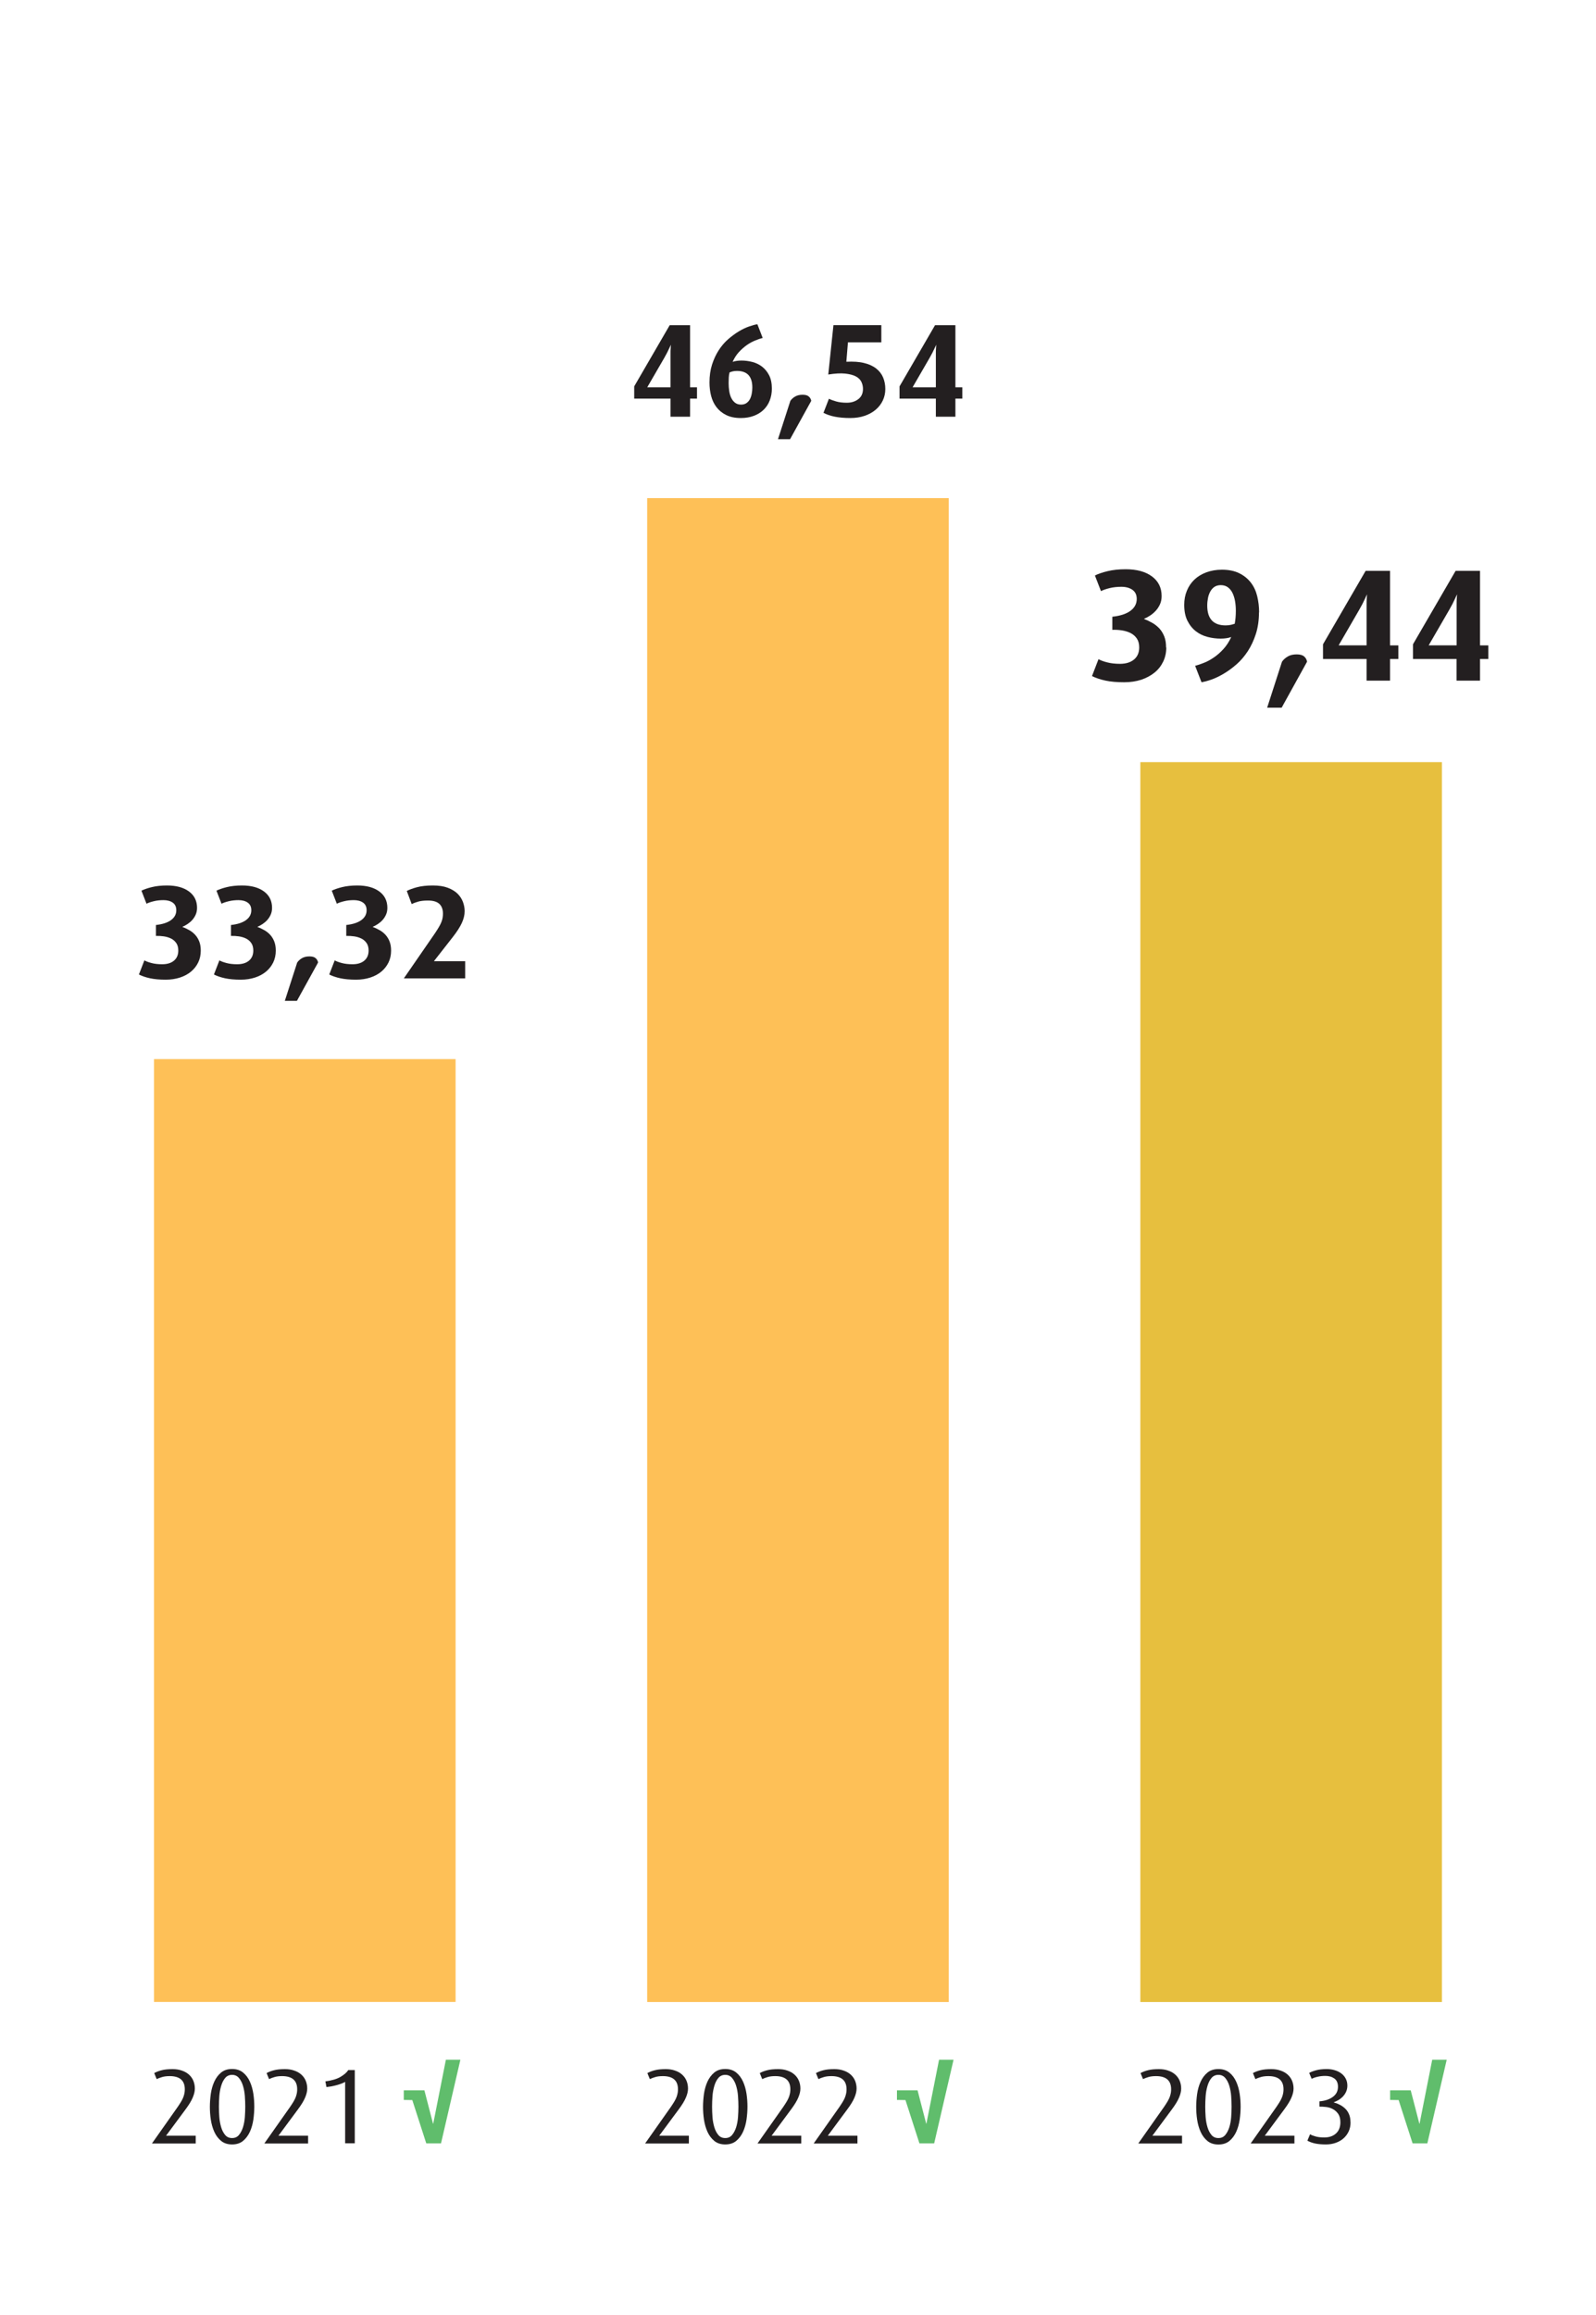<?xml version="1.0" encoding="UTF-8"?><svg id="Layer_2" xmlns="http://www.w3.org/2000/svg" viewBox="0 0 240 348"><g id="Layer_1-2"><rect width="240" height="348" fill="none" stroke-width="0"/><path d="M171.18,322.2l3.89-5.52c.21-.31.39-.59.53-.83.14-.25.25-.47.32-.68.07-.21.12-.4.15-.58.03-.18.04-.35.04-.52,0-1.32-.76-1.98-2.27-1.98-.46,0-.84.05-1.14.14-.3.09-.58.19-.82.31l-.37-.91c.34-.18.73-.33,1.15-.43.43-.11.96-.16,1.62-.16.51,0,.98.07,1.39.22.42.14.77.34,1.06.6.29.26.51.56.66.92s.23.75.23,1.18-.11.86-.32,1.36c-.21.5-.57,1.09-1.07,1.76l-2.94,3.97h4.46v1.17h-6.56Z" fill="#231f20" stroke-width="0"/><path d="M186.56,316.7c0,.62-.05,1.26-.14,1.93-.1.67-.27,1.28-.52,1.83-.25.55-.59,1.01-1.02,1.37s-.98.54-1.66.54-1.22-.18-1.66-.54c-.43-.36-.77-.81-1.02-1.37s-.42-1.17-.52-1.83c-.1-.67-.14-1.31-.14-1.93s.05-1.26.14-1.93c.1-.67.27-1.28.52-1.83s.59-1.01,1.02-1.37c.43-.36.98-.54,1.66-.54s1.22.18,1.66.54.77.81,1.02,1.37c.25.55.42,1.17.52,1.83.1.67.14,1.31.14,1.93ZM185.2,316.68c0-.49-.02-1.02-.06-1.58-.04-.56-.14-1.08-.28-1.55-.14-.47-.35-.87-.61-1.18s-.61-.47-1.03-.47-.78.16-1.04.47c-.26.31-.46.71-.6,1.18-.14.48-.24.99-.28,1.55-.04.56-.06,1.08-.06,1.58s.02,1.01.06,1.57c.04.55.14,1.06.28,1.53s.34.85.6,1.16c.26.31.6.46,1.04.46s.77-.15,1.03-.46.46-.7.61-1.16c.14-.46.24-.97.28-1.53.04-.55.06-1.08.06-1.57Z" fill="#231f20" stroke-width="0"/><path d="M188.08,322.2l3.89-5.52c.21-.31.39-.59.53-.83.14-.25.25-.47.32-.68.07-.21.12-.4.15-.58.03-.18.04-.35.04-.52,0-1.32-.76-1.98-2.27-1.98-.46,0-.84.05-1.14.14-.3.09-.58.19-.82.31l-.37-.91c.34-.18.73-.33,1.15-.43.43-.11.96-.16,1.62-.16.51,0,.98.07,1.39.22.42.14.77.34,1.06.6.29.26.51.56.66.92s.23.75.23,1.18-.11.86-.32,1.36c-.21.5-.57,1.09-1.07,1.76l-2.94,3.97h4.46v1.17h-6.56Z" fill="#231f20" stroke-width="0"/><path d="M203.09,319.02c0,.51-.09.97-.28,1.38-.19.41-.45.76-.78,1.05-.33.29-.72.51-1.17.67-.45.16-.93.24-1.46.24-.67,0-1.23-.05-1.67-.15-.44-.1-.82-.24-1.13-.42l.4-.96c.21.13.5.24.87.34s.79.14,1.27.14c.74,0,1.32-.2,1.76-.6.44-.4.66-.96.66-1.69,0-.52-.11-.94-.33-1.26-.22-.31-.49-.55-.81-.72-.32-.17-.66-.27-1.03-.31-.37-.04-.7-.06-.98-.05v-.8c.83-.06,1.5-.29,2.02-.67s.77-.89.77-1.52c0-.3-.05-.55-.15-.76s-.24-.38-.42-.5-.38-.22-.61-.28-.47-.09-.71-.09c-.42,0-.81.04-1.18.13-.37.08-.66.19-.89.3l-.37-.88c.26-.15.61-.28,1.05-.4.44-.12.97-.18,1.59-.18.43,0,.83.06,1.2.17s.7.27.98.48c.28.21.51.47.67.78.17.32.25.67.25,1.06,0,.37-.08.7-.22.99s-.33.53-.54.74c-.21.2-.44.37-.67.49-.23.12-.44.22-.61.28v.03c.29.07.58.18.87.33.29.14.56.33.81.56.25.23.45.51.6.86.15.34.23.75.23,1.22Z" fill="#231f20" stroke-width="0"/><path d="M214.64,322.2h-2.22l-2.1-6.51-1.28-.02v-1.44h3.1l1.3,5.02.03-.02,1.9-9.6h2.18l-2.91,12.56Z" fill="#60bd6c" stroke-width="0"/><path d="M97.02,322.2l3.89-5.52c.21-.31.39-.59.53-.83.14-.25.25-.47.32-.68.07-.21.12-.4.15-.58.03-.18.04-.35.04-.52,0-1.32-.76-1.98-2.27-1.98-.46,0-.84.05-1.14.14-.3.09-.58.19-.82.31l-.37-.91c.34-.18.73-.33,1.15-.43.43-.11.96-.16,1.62-.16.51,0,.98.07,1.39.22.42.14.77.34,1.06.6.29.26.51.56.66.92s.23.75.23,1.18-.11.86-.32,1.36c-.21.5-.57,1.09-1.07,1.76l-2.94,3.97h4.46v1.17h-6.56Z" fill="#231f20" stroke-width="0"/><path d="M112.4,316.69c0,.62-.05,1.26-.14,1.93-.1.67-.27,1.28-.52,1.83-.25.55-.59,1.01-1.02,1.37s-.98.54-1.66.54-1.22-.18-1.66-.54c-.43-.36-.77-.81-1.02-1.37s-.42-1.17-.52-1.83c-.1-.67-.14-1.31-.14-1.93s.05-1.26.14-1.93c.1-.67.27-1.28.52-1.83s.59-1.01,1.02-1.37c.43-.36.98-.54,1.66-.54s1.22.18,1.66.54.77.81,1.02,1.37c.25.55.42,1.17.52,1.83.1.67.14,1.31.14,1.93ZM111.04,316.68c0-.49-.02-1.02-.06-1.58-.04-.56-.14-1.08-.28-1.55-.14-.47-.35-.87-.61-1.18s-.61-.47-1.03-.47-.78.16-1.04.47c-.26.31-.46.71-.6,1.18-.14.48-.24.99-.28,1.55-.04.56-.06,1.08-.06,1.58s.02,1.01.06,1.57c.04.55.14,1.06.28,1.53s.34.85.6,1.16c.26.31.6.46,1.04.46s.77-.15,1.03-.46.46-.7.61-1.16c.14-.46.24-.97.28-1.53.04-.55.06-1.08.06-1.57Z" fill="#231f20" stroke-width="0"/><path d="M113.92,322.2l3.89-5.52c.21-.31.39-.59.53-.83.14-.25.25-.47.32-.68.07-.21.12-.4.15-.58.03-.18.04-.35.04-.52,0-1.32-.76-1.98-2.27-1.98-.46,0-.84.05-1.14.14-.3.09-.58.19-.82.31l-.37-.91c.34-.18.73-.33,1.15-.43.43-.11.96-.16,1.62-.16.51,0,.98.07,1.39.22.42.14.77.34,1.06.6.29.26.51.56.66.92s.23.75.23,1.18-.11.86-.32,1.36c-.21.5-.57,1.09-1.07,1.76l-2.94,3.97h4.46v1.17h-6.56Z" fill="#231f20" stroke-width="0"/><path d="M122.37,322.2l3.89-5.52c.21-.31.39-.59.53-.83.14-.25.25-.47.32-.68.07-.21.12-.4.15-.58.03-.18.04-.35.04-.52,0-1.32-.76-1.98-2.27-1.98-.46,0-.84.05-1.14.14-.3.09-.58.19-.82.31l-.37-.91c.34-.18.73-.33,1.15-.43.43-.11.96-.16,1.62-.16.51,0,.98.07,1.39.22.42.14.77.34,1.06.6.29.26.51.56.66.92s.23.75.23,1.18-.11.86-.32,1.36c-.21.5-.57,1.09-1.07,1.76l-2.94,3.97h4.46v1.17h-6.56Z" fill="#231f20" stroke-width="0"/><path d="M140.48,322.2h-2.22l-2.1-6.51-1.28-.02v-1.44h3.1l1.3,5.02.03-.02,1.9-9.6h2.18l-2.91,12.56Z" fill="#60bd6c" stroke-width="0"/><path d="M22.86,322.2l3.89-5.52c.21-.31.39-.59.53-.83.14-.25.25-.47.32-.68.07-.21.12-.4.15-.58.03-.18.04-.35.04-.52,0-1.32-.76-1.98-2.27-1.98-.46,0-.84.05-1.14.14-.3.09-.58.19-.82.31l-.37-.91c.34-.18.73-.33,1.15-.43.43-.11.96-.16,1.62-.16.51,0,.98.07,1.39.22.42.14.77.34,1.06.6.29.26.51.56.66.92s.23.75.23,1.18-.11.86-.32,1.36c-.21.5-.57,1.09-1.07,1.76l-2.94,3.97h4.46v1.17h-6.56Z" fill="#231f20" stroke-width="0"/><path d="M38.24,316.69c0,.62-.05,1.26-.14,1.93-.1.67-.27,1.28-.52,1.83-.25.55-.59,1.01-1.02,1.37s-.98.54-1.66.54-1.22-.18-1.66-.54c-.43-.36-.77-.81-1.02-1.37s-.42-1.17-.52-1.83c-.1-.67-.14-1.31-.14-1.93s.05-1.26.14-1.93c.1-.67.27-1.28.52-1.83s.59-1.01,1.02-1.37c.43-.36.98-.54,1.66-.54s1.22.18,1.66.54.77.81,1.02,1.37c.25.55.42,1.17.52,1.83.1.67.14,1.31.14,1.93ZM36.88,316.68c0-.49-.02-1.02-.06-1.58-.04-.56-.14-1.08-.28-1.55-.14-.47-.35-.87-.61-1.18s-.61-.47-1.03-.47-.78.16-1.04.47c-.26.31-.46.71-.6,1.18-.14.48-.24.99-.28,1.55-.04.56-.06,1.08-.06,1.58s.02,1.01.06,1.57c.04.55.14,1.06.28,1.53s.34.85.6,1.16c.26.31.6.46,1.04.46s.77-.15,1.03-.46.46-.7.61-1.16c.14-.46.24-.97.28-1.53.04-.55.06-1.08.06-1.57Z" fill="#231f20" stroke-width="0"/><path d="M39.76,322.2l3.89-5.52c.21-.31.39-.59.53-.83.14-.25.25-.47.32-.68.07-.21.12-.4.15-.58.03-.18.04-.35.04-.52,0-1.32-.76-1.98-2.27-1.98-.46,0-.84.05-1.14.14-.3.09-.58.19-.82.31l-.37-.91c.34-.18.73-.33,1.15-.43.43-.11.96-.16,1.62-.16.51,0,.98.07,1.39.22.42.14.77.34,1.06.6.29.26.51.56.66.92s.23.75.23,1.18-.11.86-.32,1.36c-.21.5-.57,1.09-1.07,1.76l-2.94,3.97h4.46v1.17h-6.56Z" fill="#231f20" stroke-width="0"/><path d="M51.9,322.2v-9.25c-.15.1-.34.19-.56.27-.22.08-.46.16-.72.23s-.52.13-.78.18c-.27.05-.52.08-.75.1l-.16-.85c.97-.13,1.73-.35,2.28-.68.55-.33.94-.66,1.16-1.02h.98v11.01h-1.44Z" fill="#231f20" stroke-width="0"/><path d="M66.32,322.2h-2.22l-2.1-6.51-1.28-.02v-1.44h3.1l1.3,5.02.03-.02,1.9-9.6h2.18l-2.91,12.56Z" fill="#60bd6c" stroke-width="0"/><path d="M30.19,142.91c0,.65-.13,1.25-.39,1.78s-.62.99-1.08,1.37-1.01.68-1.66.89c-.65.21-1.36.32-2.13.32-.92,0-1.71-.07-2.36-.21-.65-.14-1.21-.33-1.68-.57l.82-2.12c.27.15.63.28,1.08.4s.99.18,1.6.18c.75,0,1.34-.18,1.77-.54.43-.36.65-.87.65-1.52,0-.45-.1-.83-.3-1.12s-.46-.52-.78-.68c-.32-.16-.68-.27-1.08-.33-.4-.06-.8-.08-1.2-.07v-1.64c.99-.11,1.74-.35,2.27-.74s.79-.88.79-1.48c0-.51-.18-.89-.53-1.14-.35-.25-.82-.38-1.39-.38-.52,0-1,.05-1.45.16-.45.11-.82.23-1.11.38l-.76-1.96c.4-.2.93-.38,1.58-.54s1.41-.24,2.26-.24c1.4,0,2.5.3,3.31.9.81.6,1.21,1.42,1.21,2.46,0,.39-.07.73-.21,1.04s-.32.58-.53.81c-.21.23-.45.43-.71.6-.26.17-.5.3-.73.39v.04c.36.13.71.3,1.04.49.33.19.63.43.88.71.25.28.45.61.6,1s.22.84.22,1.36Z" fill="#231f20" stroke-width="0"/><path d="M41.47,142.91c0,.65-.13,1.25-.39,1.78s-.62.99-1.08,1.37-1.01.68-1.66.89c-.65.21-1.36.32-2.13.32-.92,0-1.71-.07-2.36-.21-.65-.14-1.21-.33-1.68-.57l.82-2.12c.27.15.63.28,1.08.4s.99.18,1.6.18c.75,0,1.34-.18,1.77-.54.43-.36.65-.87.65-1.52,0-.45-.1-.83-.3-1.12s-.46-.52-.78-.68c-.32-.16-.68-.27-1.08-.33-.4-.06-.8-.08-1.2-.07v-1.64c.99-.11,1.74-.35,2.27-.74s.79-.88.79-1.48c0-.51-.18-.89-.53-1.14-.35-.25-.82-.38-1.39-.38-.52,0-1,.05-1.45.16-.45.11-.82.23-1.11.38l-.76-1.96c.4-.2.93-.38,1.58-.54s1.41-.24,2.26-.24c1.4,0,2.5.3,3.31.9.81.6,1.21,1.42,1.21,2.46,0,.39-.07.73-.21,1.04s-.32.58-.53.81c-.21.23-.45.43-.71.6-.26.17-.5.3-.73.39v.04c.36.13.71.3,1.04.49.33.19.63.43.88.71.25.28.45.61.6,1s.22.84.22,1.36Z" fill="#231f20" stroke-width="0"/><path d="M44.65,150.45h-1.82l1.86-5.76c.19-.27.43-.49.73-.66.3-.17.67-.26,1.11-.26s.74.09.94.27c.2.18.32.4.36.65l-3.18,5.76Z" fill="#231f20" stroke-width="0"/><path d="M58.81,142.91c0,.65-.13,1.25-.39,1.78s-.62.99-1.08,1.37-1.01.68-1.66.89c-.65.21-1.36.32-2.13.32-.92,0-1.71-.07-2.36-.21-.65-.14-1.21-.33-1.68-.57l.82-2.12c.27.15.63.28,1.08.4s.99.18,1.6.18c.75,0,1.34-.18,1.77-.54.43-.36.65-.87.65-1.52,0-.45-.1-.83-.3-1.12s-.46-.52-.78-.68c-.32-.16-.68-.27-1.08-.33-.4-.06-.8-.08-1.2-.07v-1.64c.99-.11,1.74-.35,2.27-.74s.79-.88.79-1.48c0-.51-.18-.89-.53-1.14-.35-.25-.82-.38-1.39-.38-.52,0-1,.05-1.45.16-.45.11-.82.23-1.11.38l-.76-1.96c.4-.2.93-.38,1.58-.54s1.41-.24,2.26-.24c1.4,0,2.5.3,3.31.9.81.6,1.21,1.42,1.21,2.46,0,.39-.07.73-.21,1.04s-.32.58-.53.81c-.21.23-.45.43-.71.6-.26.17-.5.3-.73.39v.04c.36.13.71.3,1.04.49.33.19.63.43.88.71.25.28.45.61.6,1s.22.84.22,1.36Z" fill="#231f20" stroke-width="0"/><path d="M60.73,147.07l4.68-6.78c.24-.36.44-.68.6-.95.16-.27.28-.52.37-.75.09-.23.15-.44.18-.64s.05-.4.05-.6c0-.64-.18-1.13-.54-1.47-.36-.34-.93-.51-1.7-.51-.6,0-1.09.05-1.47.16s-.71.23-.99.38l-.74-1.98c.39-.2.9-.39,1.54-.56.64-.17,1.43-.26,2.36-.26s1.65.11,2.26.34,1.11.53,1.48.9c.37.37.64.79.81,1.25s.25.92.25,1.37c0,.57-.14,1.17-.43,1.79-.29.62-.75,1.34-1.39,2.15l-2.8,3.58h4.7v2.58h-9.22Z" fill="#231f20" stroke-width="0"/><rect x="23.16" y="159.21" width="45.35" height="141.73" fill="#fec057" stroke-width="0"/><path d="M103.77,59.92v2.72h-2.94v-2.72h-5.46v-1.84l5.34-9.2h3.06v9.34h1.04v1.7h-1.04ZM100.89,51.82s-.1.19-.27.57-.41.85-.73,1.41l-2.56,4.42h3.5v-5.14c0-.25,0-.47.02-.66.01-.23.03-.43.04-.6Z" fill="#231f20" stroke-width="0"/><path d="M116.07,58.42c0,.64-.11,1.23-.32,1.78-.21.55-.52,1.01-.92,1.4-.4.39-.89.69-1.47.91s-1.23.33-1.95.33c-.87,0-1.6-.15-2.19-.44-.59-.29-1.08-.68-1.46-1.17-.38-.49-.65-1.05-.82-1.7-.17-.65-.25-1.32-.25-2.03,0-1,.13-1.9.39-2.71.26-.81.6-1.53,1.01-2.16.41-.63.88-1.18,1.41-1.64.53-.46,1.06-.85,1.59-1.17.53-.32,1.05-.57,1.54-.74.49-.17.91-.29,1.26-.34l.8,2.06c-.35.09-.73.22-1.14.39-.41.17-.83.39-1.24.68-.41.29-.81.64-1.19,1.05s-.7.91-.95,1.48c.19-.07.39-.12.61-.15s.46-.05.71-.05c.55,0,1.09.07,1.64.21.55.14,1.04.38,1.47.71.43.33.79.77,1.06,1.3s.41,1.2.41,2ZM113.13,58.24c0-1.65-.77-2.48-2.3-2.48-.25,0-.47.02-.66.07-.19.05-.34.1-.46.15-.07.27-.11.52-.12.77-.01.25-.02.53-.02.85,0,.41.03.81.09,1.2.06.39.16.73.31,1.03.15.3.34.54.58.72.24.18.53.27.88.27.32,0,.59-.07.81-.22s.39-.34.52-.58c.13-.24.22-.52.28-.83.06-.31.09-.63.09-.95Z" fill="#231f20" stroke-width="0"/><path d="M118.81,66.02h-1.82l1.86-5.76c.19-.27.43-.49.73-.66.3-.17.67-.26,1.11-.26s.74.09.94.27c.2.18.32.4.36.65l-3.18,5.76Z" fill="#231f20" stroke-width="0"/><path d="M133.13,58.48c0,.63-.13,1.2-.38,1.73-.25.53-.61.99-1.07,1.38s-1.01.7-1.66.92c-.65.22-1.36.33-2.15.33-.89,0-1.67-.07-2.33-.2s-1.23-.33-1.71-.58l.82-2.12c.28.15.65.28,1.1.41s.99.19,1.6.19c.68,0,1.25-.18,1.72-.54.47-.36.7-.87.7-1.54,0-.37-.08-.73-.24-1.06-.16-.33-.44-.61-.84-.82-.4-.21-.94-.35-1.61-.42-.67-.07-1.52-.02-2.53.14l.78-7.42h7.2v2.58h-5.02l-.24,2.92c1.04-.05,1.93,0,2.67.19.74.18,1.35.46,1.82.83.47.37.82.82,1.04,1.35.22.53.33,1.1.33,1.73Z" fill="#231f20" stroke-width="0"/><path d="M143.67,59.92v2.72h-2.94v-2.72h-5.46v-1.84l5.34-9.2h3.06v9.34h1.04v1.7h-1.04ZM140.79,51.82s-.1.19-.27.57-.41.85-.73,1.41l-2.56,4.42h3.5v-5.14c0-.25,0-.47.02-.66.01-.23.03-.43.04-.6Z" fill="#231f20" stroke-width="0"/><rect x="97.32" y="74.88" width="45.35" height="226.07" fill="#fec057" stroke-width="0"/><path d="M175.38,97.33c0,.78-.16,1.5-.47,2.14-.31.64-.74,1.19-1.3,1.64s-1.22.81-1.99,1.07c-.78.25-1.63.38-2.56.38-1.1,0-2.05-.08-2.83-.25-.78-.17-1.46-.4-2.02-.68l.98-2.54c.32.18.75.34,1.3.48.54.14,1.18.22,1.92.22.9,0,1.6-.22,2.12-.65.52-.43.78-1.04.78-1.82,0-.54-.12-.99-.36-1.34-.24-.35-.55-.62-.94-.82-.38-.19-.82-.32-1.3-.4-.48-.07-.96-.1-1.44-.08v-1.97c1.18-.13,2.09-.42,2.72-.89.63-.46.95-1.06.95-1.78,0-.61-.21-1.06-.64-1.37-.42-.3-.98-.46-1.67-.46-.62,0-1.2.06-1.74.19s-.98.28-1.33.46l-.91-2.35c.48-.24,1.11-.46,1.9-.65.78-.19,1.69-.29,2.71-.29,1.68,0,3,.36,3.97,1.08s1.45,1.7,1.45,2.95c0,.46-.08.88-.25,1.25s-.38.69-.64.97c-.26.28-.54.52-.85.72-.31.2-.6.36-.88.47v.05c.43.16.85.36,1.25.59.4.23.75.52,1.06.85.3.34.54.74.72,1.2.18.46.26,1.01.26,1.63Z" fill="#231f20" stroke-width="0"/><path d="M189.32,92.05c0,1.2-.16,2.28-.47,3.25-.31.97-.72,1.83-1.21,2.59-.5.76-1.06,1.42-1.69,1.97s-1.27,1.02-1.91,1.4c-.64.38-1.26.68-1.85.89s-1.1.34-1.51.41l-.96-2.47c.42-.11.87-.27,1.37-.47.5-.2.99-.47,1.49-.82.5-.34.97-.76,1.42-1.26.45-.5.83-1.09,1.15-1.78-.22.08-.47.14-.73.18-.26.04-.55.06-.85.06-.66,0-1.31-.08-1.97-.25-.66-.17-1.25-.45-1.76-.85-.52-.4-.94-.92-1.27-1.57-.33-.65-.49-1.45-.49-2.41,0-.77.13-1.48.4-2.12.26-.65.64-1.2,1.13-1.67.49-.46,1.08-.83,1.79-1.09.7-.26,1.49-.4,2.35-.4,1.02,0,1.89.18,2.6.53.71.35,1.29.82,1.74,1.4s.77,1.26.96,2.04c.19.78.29,1.59.29,2.44ZM185.84,91.79c0-.5-.04-.97-.12-1.43-.08-.46-.21-.86-.38-1.22-.18-.36-.41-.65-.7-.86s-.64-.32-1.06-.32c-.38,0-.7.09-.96.26-.26.18-.46.41-.62.7s-.28.62-.35.98-.11.74-.11,1.13c0,1.98.92,2.98,2.76,2.98.3,0,.57-.03.79-.08.22-.06.42-.11.58-.16.11-.56.17-1.22.17-1.97Z" fill="#231f20" stroke-width="0"/><path d="M192.73,106.38h-2.18l2.23-6.91c.22-.32.52-.58.88-.79.36-.21.8-.31,1.33-.31s.89.11,1.13.32.38.48.43.78l-3.82,6.91Z" fill="#231f20" stroke-width="0"/><path d="M209.03,99.06v3.26h-3.53v-3.26h-6.55v-2.21l6.41-11.04h3.67v11.21h1.25v2.04h-1.25ZM205.57,89.34s-.12.23-.32.68-.49,1.02-.88,1.69l-3.07,5.3h4.2v-6.17c0-.3,0-.57.02-.79.02-.27.03-.51.05-.72Z" fill="#231f20" stroke-width="0"/><path d="M222.56,99.06v3.26h-3.53v-3.26h-6.55v-2.21l6.41-11.04h3.67v11.21h1.25v2.04h-1.25ZM219.11,89.34s-.12.23-.32.68-.49,1.02-.88,1.69l-3.07,5.3h4.2v-6.17c0-.3,0-.57.02-.79.02-.27.03-.51.05-.72Z" fill="#231f20" stroke-width="0"/><rect x="171.48" y="114.57" width="45.35" height="186.38" fill="#e7bf3e" stroke-width="0"/></g></svg>